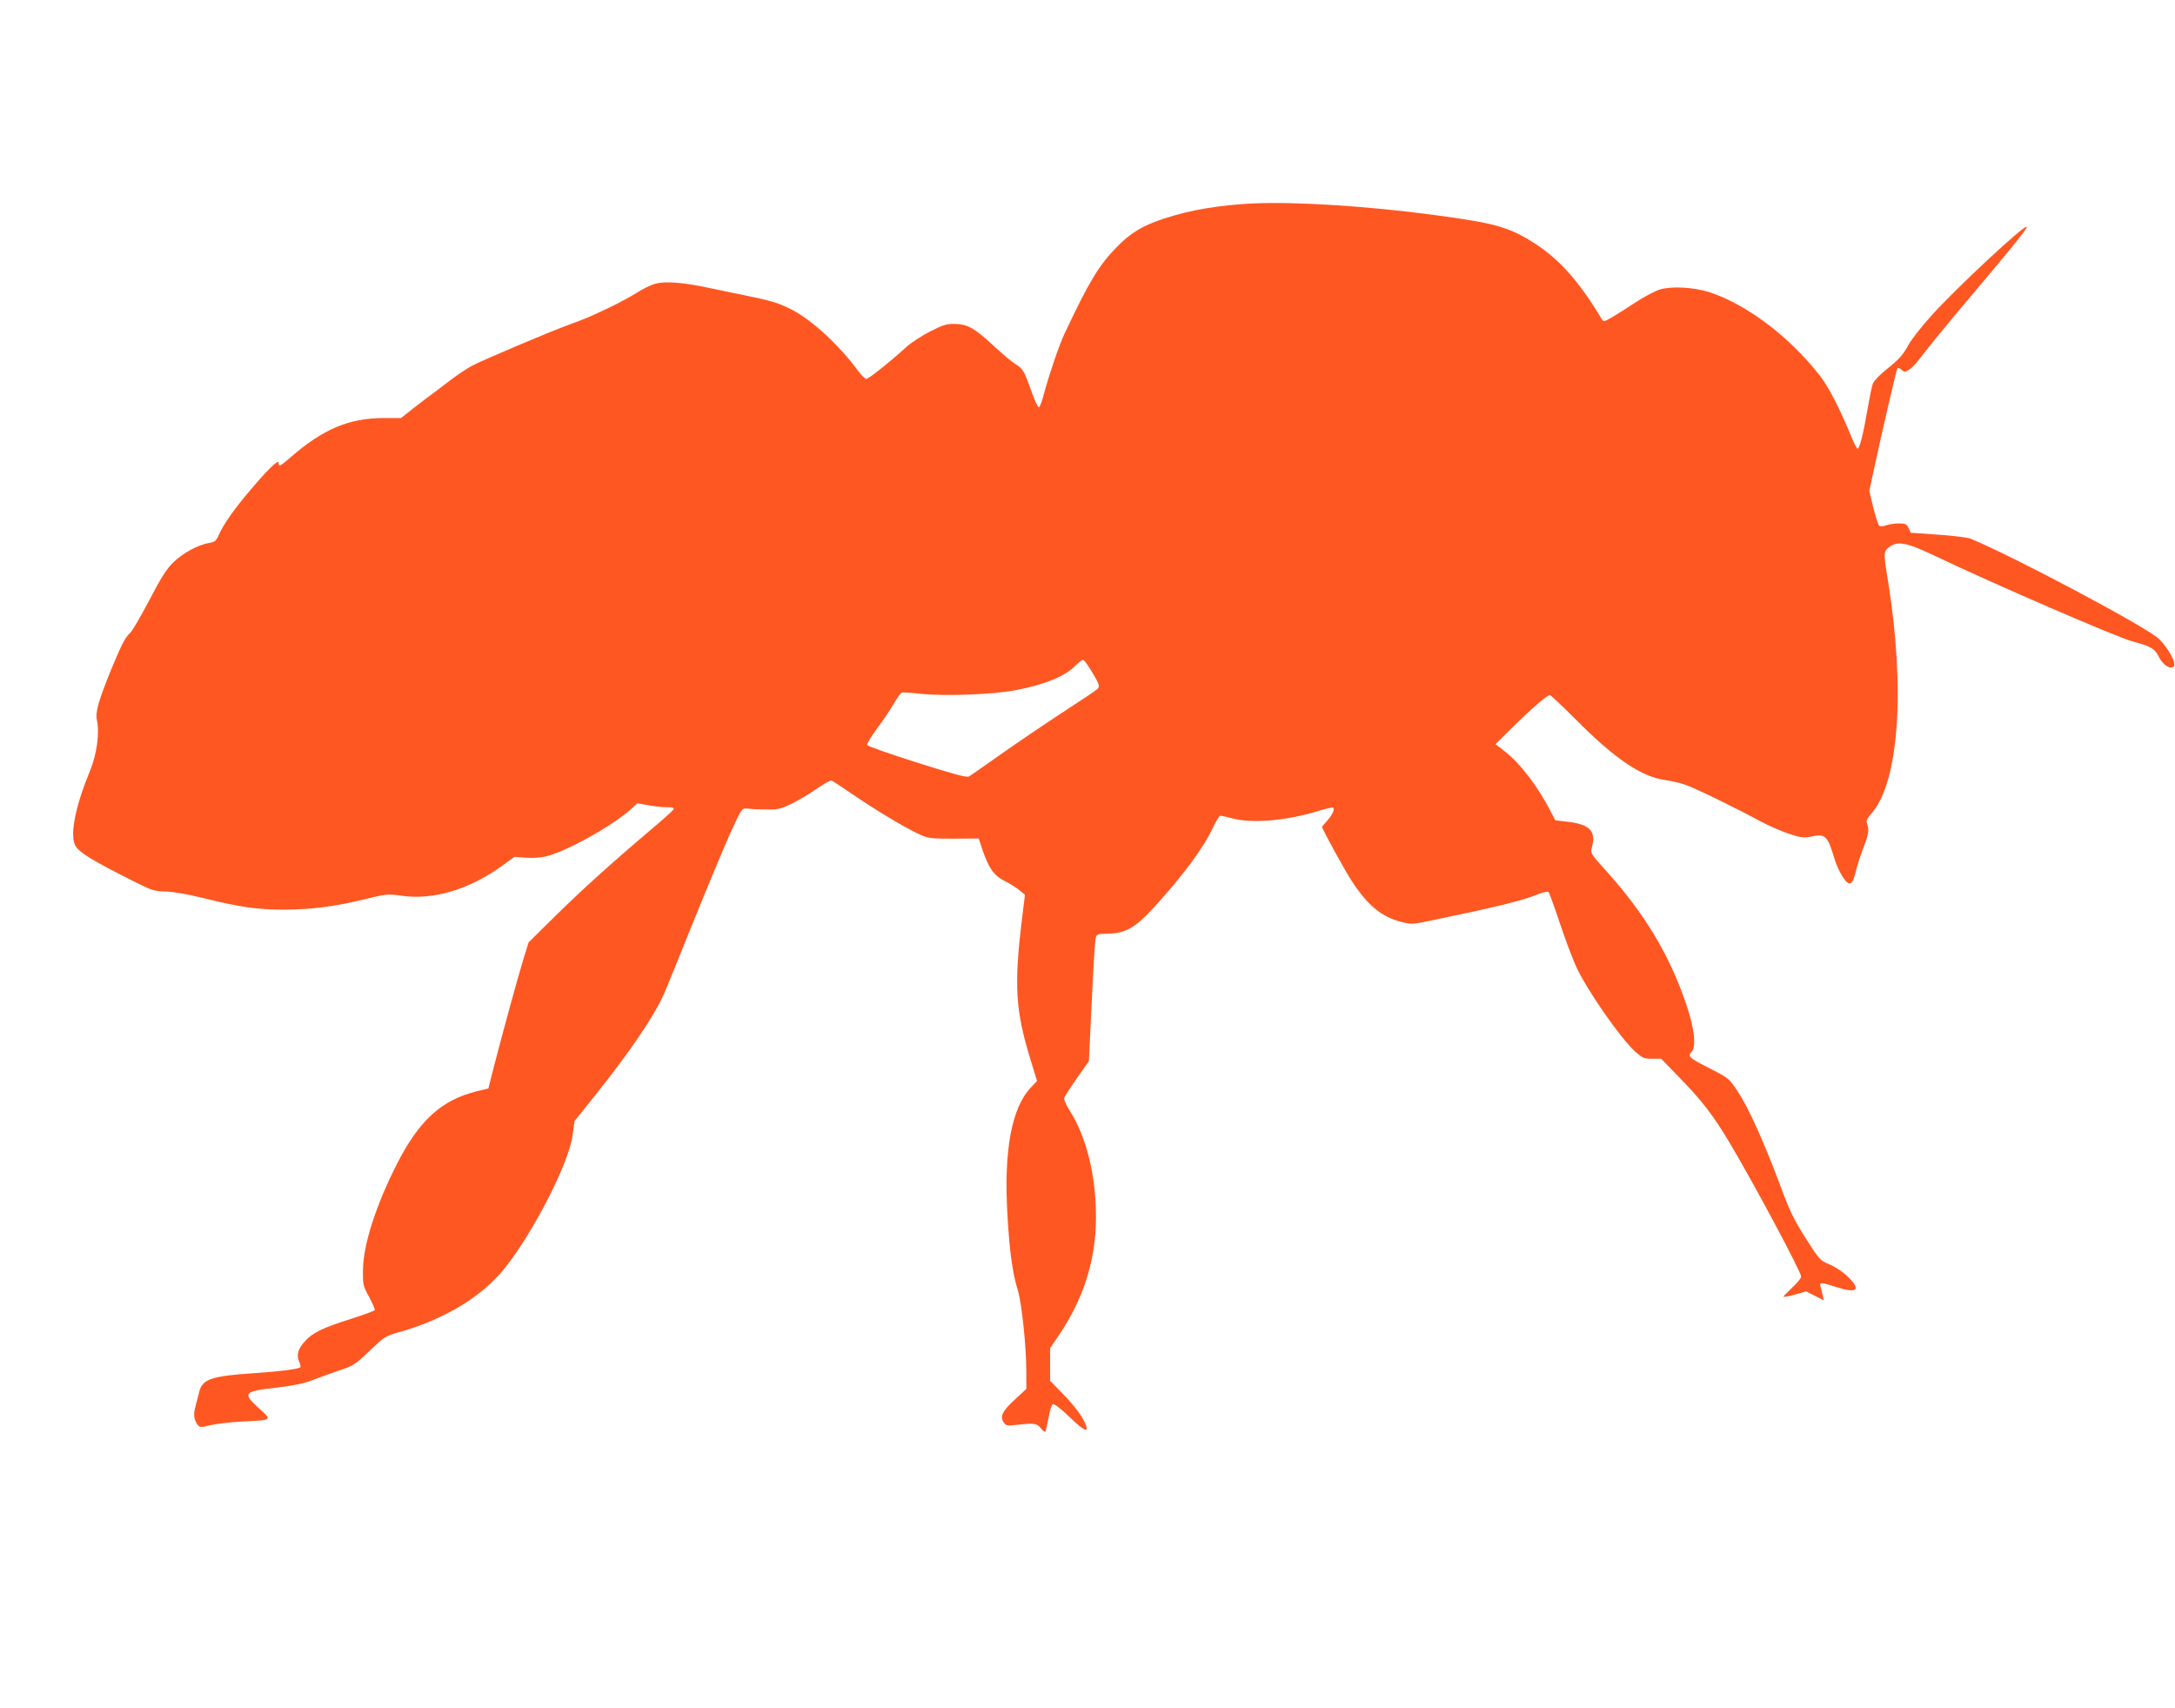 <?xml version="1.0" standalone="no"?>
<!DOCTYPE svg PUBLIC "-//W3C//DTD SVG 20010904//EN"
 "http://www.w3.org/TR/2001/REC-SVG-20010904/DTD/svg10.dtd">
<svg version="1.0" xmlns="http://www.w3.org/2000/svg"
 width="1280pt" height="1005pt" viewBox="0 0 1280 1005"
 preserveAspectRatio="xMidYMid meet">
<g transform="translate(0,1005) scale(0.1,-0.1)"
fill="#ff5722" stroke="none">
<path d="M7375 8853 c-201 -10 -375 -39 -527 -90 -125 -41 -197 -85 -279 -170
-103 -106 -161 -202 -305 -508 -31 -66 -90 -240 -118 -344 -12 -47 -26 -86
-32 -88 -5 -2 -24 38 -42 89 -45 127 -51 137 -97 166 -22 14 -78 61 -125 105
-113 105 -156 130 -230 131 -49 1 -71 -6 -145 -44 -48 -24 -111 -65 -139 -90
-101 -92 -225 -190 -238 -190 -7 1 -27 20 -45 44 -115 157 -283 311 -405 370
-72 35 -116 48 -273 80 -44 9 -133 27 -198 41 -153 33 -262 42 -322 25 -26 -7
-74 -31 -108 -53 -33 -21 -108 -62 -166 -89 -118 -56 -125 -59 -231 -98 -118
-43 -509 -209 -570 -241 -30 -16 -84 -52 -120 -79 -36 -28 -85 -65 -109 -83
-25 -17 -77 -58 -118 -89 l-73 -58 -102 0 c-204 0 -357 -65 -548 -231 -62 -54
-70 -57 -70 -32 0 23 -67 -42 -172 -167 -94 -111 -152 -195 -179 -255 -17 -38
-24 -44 -58 -50 -67 -11 -159 -62 -214 -117 -40 -40 -73 -94 -140 -223 -49
-93 -99 -179 -112 -190 -27 -24 -51 -70 -110 -213 -74 -181 -95 -254 -85 -298
17 -75 0 -201 -40 -299 -84 -203 -118 -366 -90 -434 17 -43 97 -92 359 -223
94 -47 111 -53 175 -54 44 -1 126 -15 216 -37 219 -55 327 -70 485 -70 159 1
305 20 482 64 118 29 126 29 208 18 186 -26 394 36 587 174 l76 55 65 -5 c36
-3 88 0 118 7 117 27 390 178 499 276 l41 37 63 -11 c35 -7 84 -12 110 -12 37
0 45 -3 39 -14 -4 -7 -66 -63 -138 -123 -219 -185 -413 -360 -567 -513 l-147
-145 -31 -100 c-32 -104 -115 -406 -173 -630 l-33 -130 -66 -16 c-209 -51
-341 -171 -472 -428 -124 -244 -199 -477 -200 -626 -1 -86 1 -93 37 -158 20
-38 35 -72 32 -77 -3 -4 -65 -27 -137 -50 -166 -52 -230 -83 -273 -132 -42
-46 -51 -79 -35 -119 7 -16 11 -32 8 -34 -10 -11 -120 -25 -268 -35 -257 -17
-310 -35 -328 -112 -6 -24 -16 -62 -22 -85 -13 -45 -9 -77 13 -106 12 -17 17
-18 72 -4 33 8 116 18 185 22 187 9 183 6 105 77 -100 92 -94 100 105 123 105
13 165 25 215 46 39 15 108 40 155 56 79 26 91 34 175 114 88 84 92 87 181
112 262 75 482 208 615 375 170 214 377 618 399 783 l11 82 121 151 c202 252
347 466 404 594 14 31 93 226 176 432 83 206 181 440 217 520 66 142 67 145
96 142 17 -2 66 -5 110 -5 71 -2 87 2 149 31 38 18 104 57 148 88 44 30 85 53
92 51 7 -3 62 -39 122 -80 136 -93 296 -189 383 -231 65 -30 68 -31 213 -31
l148 1 20 -61 c38 -113 69 -157 131 -188 30 -15 70 -40 88 -55 l33 -27 -16
-130 c-50 -405 -41 -550 51 -848 l36 -118 -35 -37 c-115 -119 -162 -375 -139
-754 12 -213 30 -340 61 -441 23 -75 50 -330 50 -481 l0 -99 -69 -64 c-73 -67
-88 -99 -63 -134 13 -19 20 -20 81 -13 97 11 113 9 137 -21 12 -15 24 -23 27
-19 2 5 10 42 18 82 7 43 18 76 26 79 8 3 50 -29 98 -76 84 -81 114 -95 95
-46 -18 49 -65 111 -136 184 l-74 76 0 96 0 96 57 84 c142 212 213 440 213
688 0 245 -57 473 -155 626 -20 32 -35 65 -32 74 2 9 36 61 74 116 l71 100 17
350 c9 193 19 361 23 375 7 23 12 25 72 26 101 1 161 35 264 147 178 194 302
361 356 481 17 36 36 66 43 66 6 0 37 -7 67 -15 114 -32 319 -15 502 41 48 15
91 25 94 21 10 -10 -5 -42 -36 -77 -17 -19 -30 -34 -30 -35 0 -12 137 -262
177 -322 94 -143 174 -208 290 -238 58 -15 66 -15 179 9 372 77 528 115 615
150 37 15 67 22 72 17 5 -5 35 -88 67 -184 32 -96 76 -212 97 -258 69 -145
256 -413 346 -497 43 -38 51 -42 100 -42 l53 0 100 -103 c135 -137 209 -233
302 -390 146 -245 422 -762 422 -789 0 -8 -22 -36 -49 -61 -27 -26 -52 -51
-55 -56 -4 -5 25 -1 63 10 l70 20 52 -26 52 -27 -6 29 c-4 15 -9 38 -13 51 -8
28 1 28 98 -3 120 -38 142 -14 60 65 -27 26 -74 57 -106 70 -55 23 -59 27
-140 155 -70 110 -94 159 -154 322 -94 250 -181 443 -245 540 -51 77 -54 79
-159 133 -131 67 -138 73 -113 100 29 32 17 140 -33 285 -98 288 -244 530
-471 782 -92 102 -92 103 -82 139 25 90 -13 132 -132 147 l-84 10 -29 56 c-78
149 -178 279 -266 348 l-57 44 102 101 c111 109 202 188 218 188 5 0 74 -65
152 -143 229 -231 385 -337 526 -357 34 -5 85 -16 114 -26 56 -18 294 -134
442 -214 50 -27 127 -61 172 -76 74 -24 88 -26 135 -16 81 16 93 5 134 -131 9
-32 30 -78 46 -103 40 -63 59 -57 79 26 8 36 30 103 48 149 30 78 32 100 16
143 -3 8 9 29 26 48 164 181 204 730 99 1378 -26 158 -25 166 6 191 50 40 104
30 271 -50 346 -165 1071 -479 1162 -503 111 -30 133 -43 157 -93 23 -46 67
-74 86 -55 18 18 -29 106 -86 162 -69 68 -861 489 -1111 591 -16 6 -102 17
-190 23 l-160 11 -13 28 c-11 23 -19 27 -56 27 -24 0 -58 -5 -75 -11 -22 -8
-36 -8 -43 -1 -5 5 -20 53 -34 106 l-23 97 24 112 c52 242 135 599 141 609 3
5 14 2 25 -8 17 -15 20 -15 43 0 14 8 38 32 53 52 86 111 177 222 348 424 224
266 299 359 293 366 -14 13 -419 -364 -563 -525 -55 -61 -114 -136 -131 -166
-38 -68 -53 -85 -135 -151 -36 -29 -71 -65 -77 -81 -6 -15 -20 -84 -32 -153
-23 -138 -46 -230 -58 -230 -5 0 -24 37 -42 83 -63 153 -131 285 -181 348
-181 231 -432 419 -650 490 -91 29 -220 36 -289 16 -30 -9 -98 -45 -152 -81
-53 -35 -115 -74 -138 -87 -41 -23 -43 -23 -54 -6 -130 217 -246 348 -387 440
-154 100 -236 124 -599 172 -397 53 -814 79 -1065 68z m-963 -2734 c57 -91 63
-108 47 -123 -7 -7 -99 -69 -204 -137 -104 -68 -268 -179 -363 -246 -95 -67
-180 -127 -190 -132 -14 -7 -89 13 -306 82 -159 50 -290 97 -293 103 -2 7 23
49 57 95 34 45 78 111 98 145 20 35 42 66 49 68 7 3 54 0 105 -6 142 -16 441
-5 572 22 170 33 286 82 346 144 19 20 39 34 45 33 5 -2 22 -23 37 -48z"/>
</g>
</svg>
